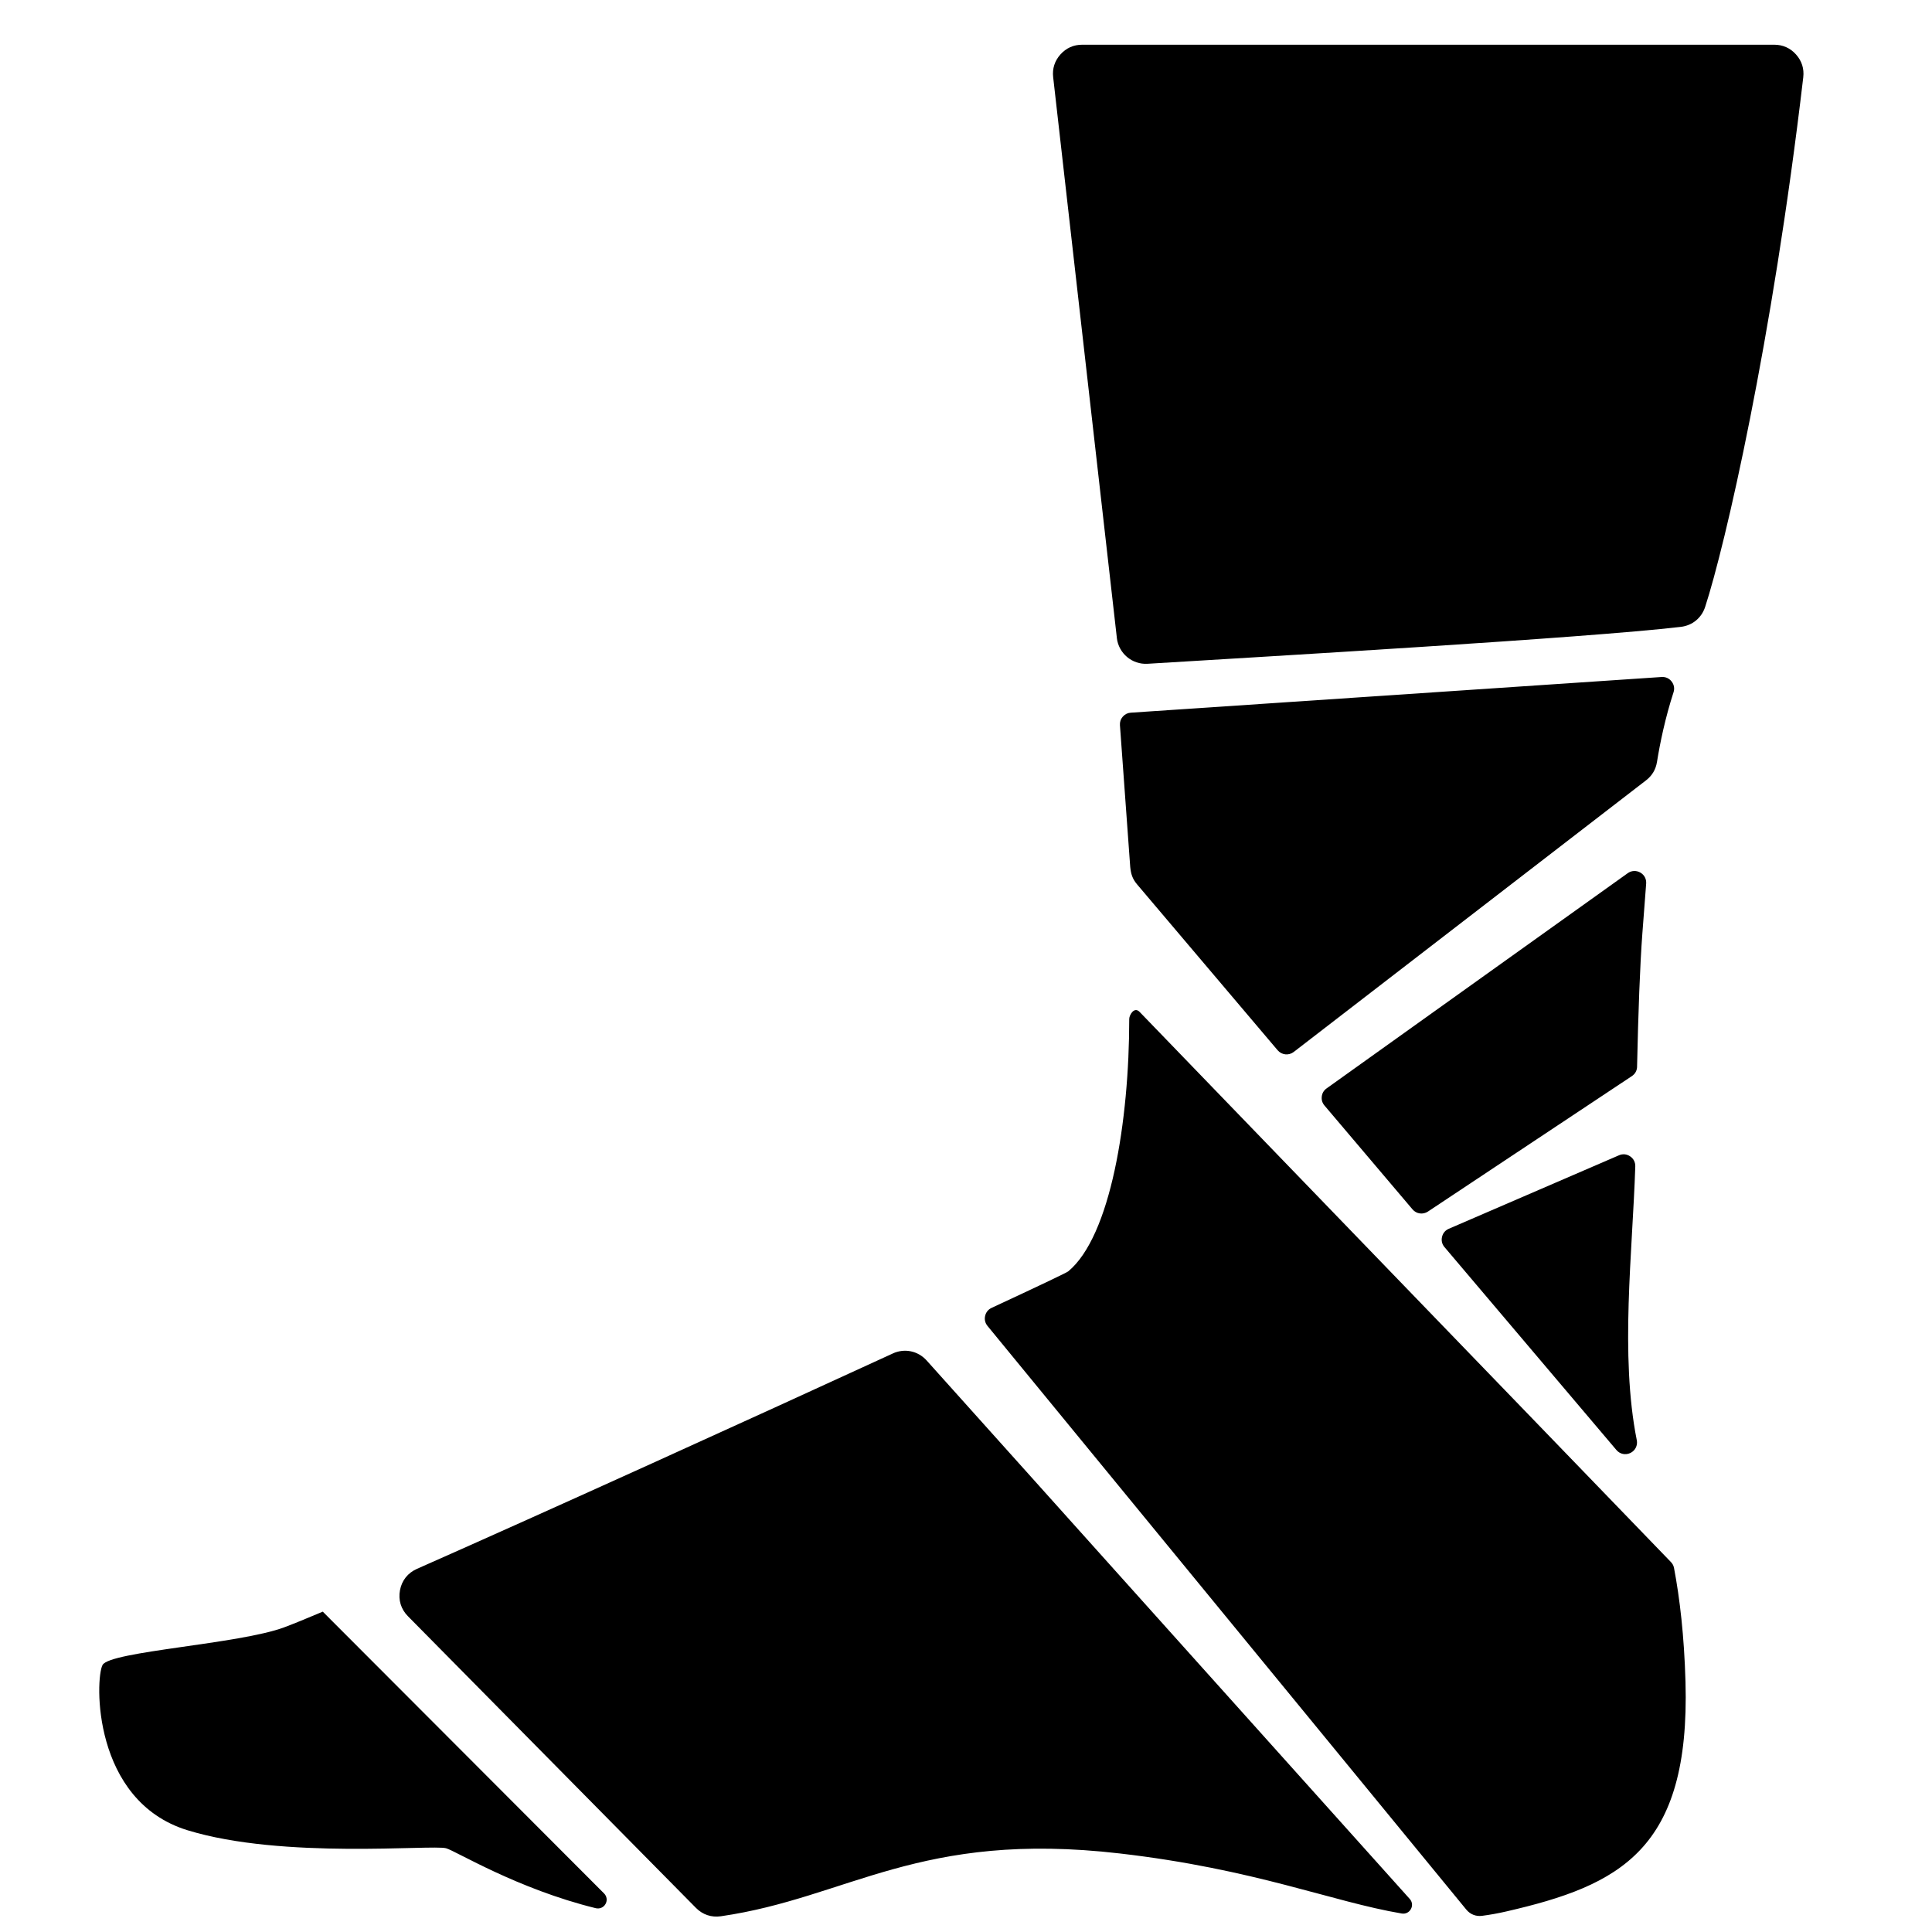 <?xml version="1.0" encoding="UTF-8"?>
<!-- Uploaded to: ICON Repo, www.iconrepo.com, Generator: ICON Repo Mixer Tools -->
<svg width="800px" height="800px" version="1.1" viewBox="144 144 512 512" xmlns="http://www.w3.org/2000/svg">
 <defs>
  <clipPath id="a">
   <path d="m170 155h452v496.9h-452z"/>
  </clipPath>
 </defs>
 <g clip-path="url(#a)">
  <path d="m439.97 313.04c0.465 4.109 4.055 7.125 8.168 6.867 30.176-1.852 116.25-6.828 141.29-9.781 3.07-0.363 5.496-2.356 6.457-5.293 5.293-16.238 17.75-70.074 25.996-140.33 0.27-2.277-0.379-4.34-1.906-6.055-1.52-1.715-3.496-2.598-5.789-2.598h-183.39c-2.285 0-4.254 0.875-5.781 2.59-1.52 1.707-2.18 3.758-1.914 6.031l16.875 148.57zm144.38 10.371-140.67 9.457c-0.852 0.055-1.566 0.41-2.133 1.055-0.559 0.652-0.812 1.41-0.75 2.262l2.719 37.492c0.008 0.031 0.008 0.055 0.008 0.078 0.188 1.875 0.582 3.156 1.828 4.629l37.234 43.941c1.078 1.27 2.945 1.473 4.262 0.457l93.352-71.969c1.629-1.254 2.598-2.883 2.922-4.906 0.812-5.047 2.172-11.625 4.379-18.438 0.332-1.016 0.148-2.031-0.504-2.867-0.652-0.836-1.59-1.262-2.652-1.188zm-141.09 90.609c0 27.027-4.93 57.605-16.168 66.906-0.441 0.363-8.121 4.008-20.301 9.672-0.898 0.41-1.496 1.156-1.723 2.125-0.219 0.961 0 1.891 0.629 2.66l126.88 154.67c1.047 1.277 2.559 1.875 4.191 1.66 2.078-0.27 4.191-0.645 6.371-1.148 30.152-6.914 48.793-16.348 47.535-60.875-0.348-12.215-1.52-22.152-3.039-30.145-0.117-0.621-0.379-1.125-0.812-1.574l-140.82-145.81c-1.426-1.473-2.742 0.836-2.742 1.859zm-62.668 88.672c-37.801 17.379-90.516 41.336-126.11 57.078-2.402 1.062-3.992 3.062-4.481 5.644-0.488 2.59 0.254 5.031 2.102 6.898l76.324 77.293c1.781 1.805 4.109 2.59 6.621 2.223 33.848-4.906 52.551-22.797 105.72-16.641 35.902 4.148 56.156 12.781 74.719 15.914 0.992 0.164 1.938-0.293 2.418-1.18 0.488-0.875 0.371-1.922-0.301-2.676l-128.02-142.69c-2.301-2.566-5.859-3.309-9-1.867zm197.17 22.957c-4.488-22.531-1.117-49.887-0.395-72.539 0.031-1.094-0.449-2.047-1.355-2.66-0.898-0.621-1.969-0.723-2.969-0.285l-45.102 19.477c-0.93 0.402-1.559 1.156-1.789 2.148-0.234 0.984 0 1.938 0.652 2.703l45.559 53.77c0.922 1.102 2.418 1.41 3.711 0.789 1.285-0.621 1.969-1.992 1.691-3.402zm0.078-98.996c0.316-14.246 0.766-26.848 1.402-35.25l1.008-13.238c0.094-1.227-0.496-2.332-1.566-2.938-1.078-0.605-2.324-0.535-3.324 0.18l-79.797 57.031c-0.738 0.527-1.172 1.246-1.277 2.148-0.109 0.891 0.133 1.699 0.715 2.387l23.332 27.523c1.016 1.211 2.758 1.449 4.078 0.582l54.055-35.902c0.867-0.582 1.363-1.473 1.379-2.519zm-348.3 144.45c-4.316 1.828-7.773 3.238-10.137 4.125-11.914 4.488-46.234 6.371-48.219 10-1.992 3.621-2.797 36.035 22.516 43.809 25.309 7.766 64.766 3.75 68.52 4.773 2.527 0.684 18.859 10.781 39.668 15.883 1.031 0.246 2.062-0.195 2.582-1.117 0.52-0.922 0.363-2.039-0.379-2.789l-74.547-74.68z" fill-rule="evenodd"/>
 </g>
</svg>